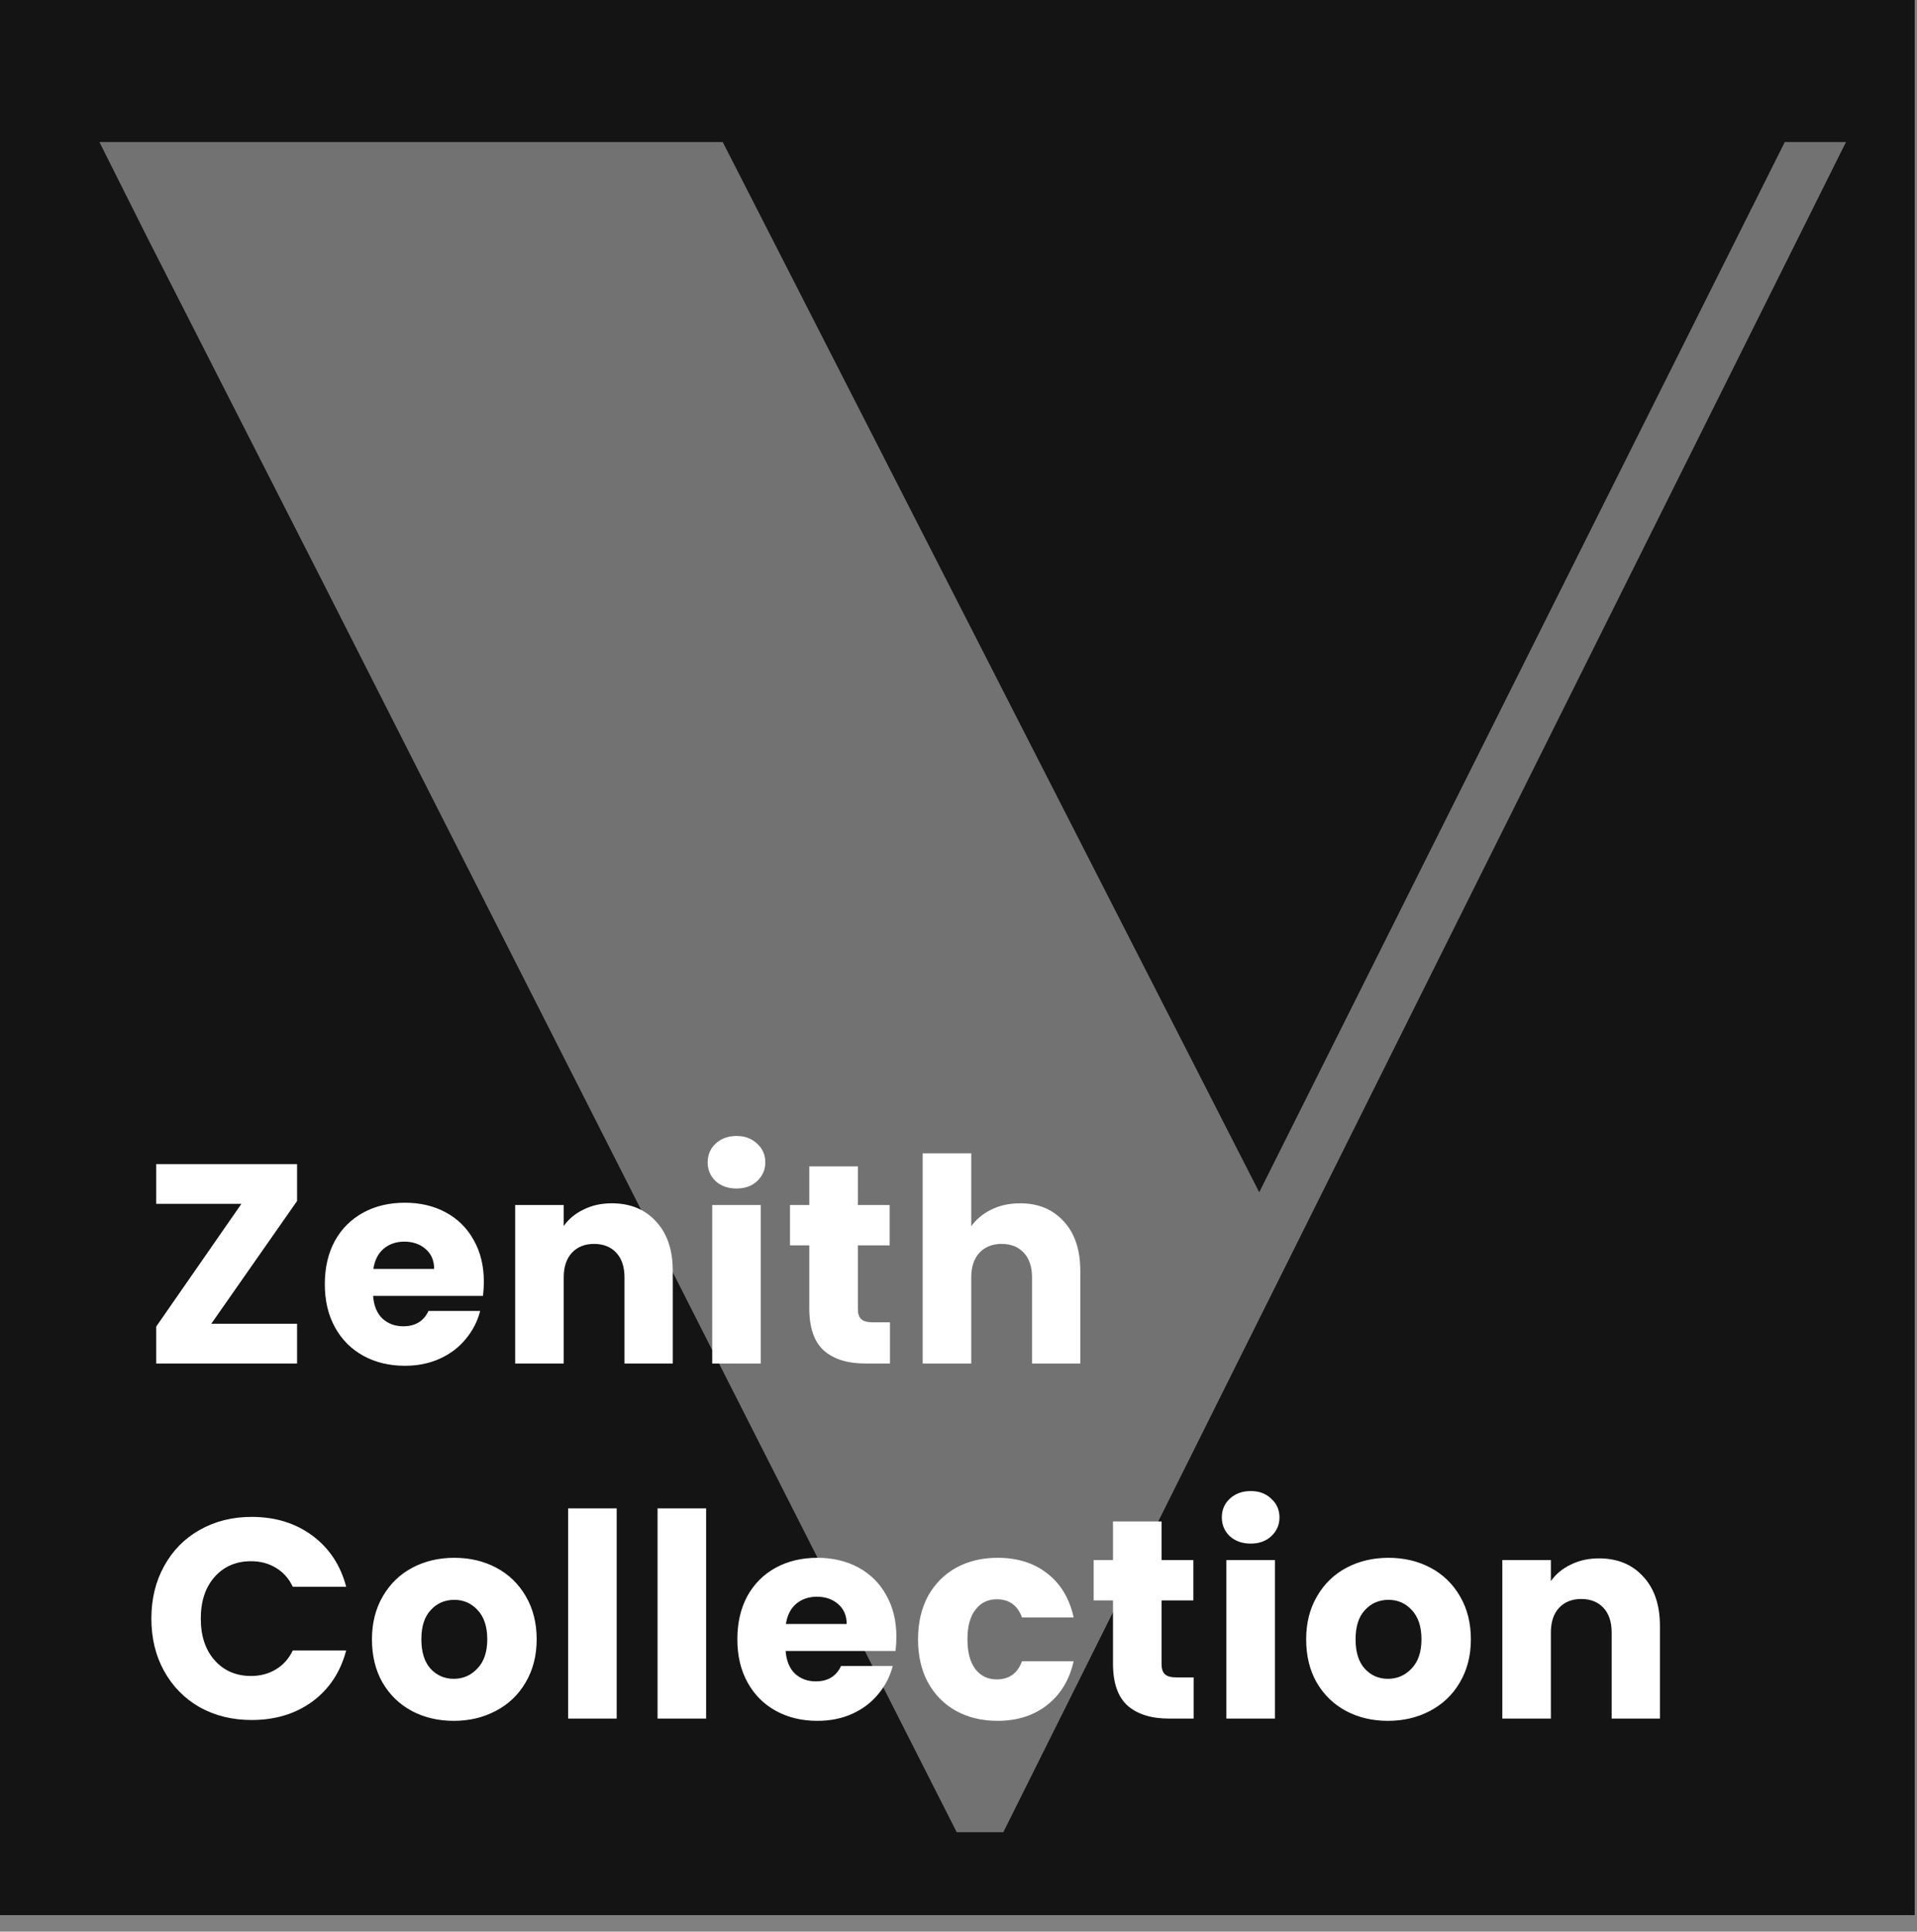 <svg width="135" height="136" viewBox="0 0 135 136" fill="none" xmlns="http://www.w3.org/2000/svg">
<rect x="0" y="0" width="135" height="136" fill="#808080" stroke="none"/>
<path d="M134.838 0H0V134.838H134.838V0Z" fill="#141414"/>
<path opacity="0.4" d="M130 10L70.656 129H67.374L22.576 40.681L10.347 16.675L7 10H50.896L88.678 83.942L125.688 10H130Z" fill="white"/>
<path d="M14.88 93.2H20.92V96H11V93.4L17 84.76H11V81.96H20.92V84.56L14.88 93.2ZM34.074 90.24C34.074 90.56 34.054 90.893 34.014 91.24H26.274C26.327 91.933 26.547 92.467 26.934 92.84C27.334 93.2 27.821 93.38 28.394 93.38C29.247 93.38 29.841 93.02 30.174 92.3H33.814C33.627 93.033 33.287 93.693 32.794 94.28C32.314 94.867 31.707 95.327 30.974 95.66C30.241 95.993 29.421 96.16 28.514 96.16C27.421 96.16 26.447 95.927 25.594 95.46C24.741 94.993 24.074 94.327 23.594 93.46C23.114 92.593 22.874 91.58 22.874 90.42C22.874 89.26 23.107 88.247 23.574 87.38C24.054 86.513 24.721 85.847 25.574 85.38C26.427 84.913 27.407 84.68 28.514 84.68C29.594 84.68 30.554 84.907 31.394 85.36C32.234 85.813 32.887 86.46 33.354 87.3C33.834 88.14 34.074 89.12 34.074 90.24ZM30.574 89.34C30.574 88.753 30.374 88.287 29.974 87.94C29.574 87.593 29.074 87.42 28.474 87.42C27.901 87.42 27.414 87.587 27.014 87.92C26.627 88.253 26.387 88.727 26.294 89.34H30.574ZM43.078 84.72C44.385 84.72 45.425 85.147 46.198 86C46.985 86.84 47.378 88 47.378 89.48V96H43.978V89.94C43.978 89.193 43.785 88.613 43.398 88.2C43.012 87.787 42.492 87.58 41.838 87.58C41.185 87.58 40.665 87.787 40.278 88.2C39.892 88.613 39.698 89.193 39.698 89.94V96H36.278V84.84H39.698V86.32C40.045 85.827 40.512 85.44 41.098 85.16C41.685 84.867 42.345 84.72 43.078 84.72ZM51.875 83.68C51.275 83.68 50.782 83.507 50.395 83.16C50.022 82.8 49.835 82.36 49.835 81.84C49.835 81.307 50.022 80.867 50.395 80.52C50.782 80.16 51.275 79.98 51.875 79.98C52.462 79.98 52.941 80.16 53.315 80.52C53.702 80.867 53.895 81.307 53.895 81.84C53.895 82.36 53.702 82.8 53.315 83.16C52.941 83.507 52.462 83.68 51.875 83.68ZM53.575 84.84V96H50.155V84.84H53.575ZM62.673 93.1V96H60.933C59.693 96 58.727 95.7 58.033 95.1C57.34 94.487 56.993 93.493 56.993 92.12V87.68H55.633V84.84H56.993V82.12H60.413V84.84H62.653V87.68H60.413V92.16C60.413 92.493 60.493 92.733 60.653 92.88C60.813 93.027 61.08 93.1 61.453 93.1H62.673ZM71.838 84.72C73.118 84.72 74.145 85.147 74.918 86C75.692 86.84 76.078 88 76.078 89.48V96H72.678V89.94C72.678 89.193 72.485 88.613 72.098 88.2C71.712 87.787 71.192 87.58 70.538 87.58C69.885 87.58 69.365 87.787 68.978 88.2C68.592 88.613 68.398 89.193 68.398 89.94V96H64.978V81.2H68.398V86.34C68.745 85.847 69.218 85.453 69.818 85.16C70.418 84.867 71.092 84.72 71.838 84.72ZM10.66 113.96C10.66 112.573 10.96 111.34 11.56 110.26C12.16 109.167 12.993 108.32 14.06 107.72C15.14 107.107 16.36 106.8 17.72 106.8C19.387 106.8 20.813 107.24 22 108.12C23.187 109 23.98 110.2 24.38 111.72H20.62C20.34 111.133 19.94 110.687 19.42 110.38C18.913 110.073 18.333 109.92 17.68 109.92C16.627 109.92 15.773 110.287 15.12 111.02C14.467 111.753 14.14 112.733 14.14 113.96C14.14 115.187 14.467 116.167 15.12 116.9C15.773 117.633 16.627 118 17.68 118C18.333 118 18.913 117.847 19.42 117.54C19.94 117.233 20.34 116.787 20.62 116.2H24.38C23.98 117.72 23.187 118.92 22 119.8C20.813 120.667 19.387 121.1 17.72 121.1C16.36 121.1 15.14 120.8 14.06 120.2C12.993 119.587 12.16 118.74 11.56 117.66C10.96 116.58 10.66 115.347 10.66 113.96ZM31.954 121.16C30.861 121.16 29.874 120.927 28.994 120.46C28.128 119.993 27.441 119.327 26.934 118.46C26.441 117.593 26.194 116.58 26.194 115.42C26.194 114.273 26.448 113.267 26.954 112.4C27.461 111.52 28.154 110.847 29.034 110.38C29.914 109.913 30.901 109.68 31.994 109.68C33.088 109.68 34.074 109.913 34.954 110.38C35.834 110.847 36.528 111.52 37.034 112.4C37.541 113.267 37.794 114.273 37.794 115.42C37.794 116.567 37.534 117.58 37.014 118.46C36.508 119.327 35.808 119.993 34.914 120.46C34.034 120.927 33.048 121.16 31.954 121.16ZM31.954 118.2C32.608 118.2 33.161 117.96 33.614 117.48C34.081 117 34.314 116.313 34.314 115.42C34.314 114.527 34.088 113.84 33.634 113.36C33.194 112.88 32.648 112.64 31.994 112.64C31.328 112.64 30.774 112.88 30.334 113.36C29.894 113.827 29.674 114.513 29.674 115.42C29.674 116.313 29.888 117 30.314 117.48C30.754 117.96 31.301 118.2 31.954 118.2ZM43.429 106.2V121H40.009V106.2H43.429ZM49.727 106.2V121H46.307V106.2H49.727ZM63.126 115.24C63.126 115.56 63.106 115.893 63.066 116.24H55.326C55.379 116.933 55.599 117.467 55.986 117.84C56.386 118.2 56.872 118.38 57.446 118.38C58.299 118.38 58.892 118.02 59.226 117.3H62.866C62.679 118.033 62.339 118.693 61.846 119.28C61.366 119.867 60.759 120.327 60.026 120.66C59.292 120.993 58.472 121.16 57.566 121.16C56.472 121.16 55.499 120.927 54.646 120.46C53.792 119.993 53.126 119.327 52.646 118.46C52.166 117.593 51.926 116.58 51.926 115.42C51.926 114.26 52.159 113.247 52.626 112.38C53.106 111.513 53.772 110.847 54.626 110.38C55.479 109.913 56.459 109.68 57.566 109.68C58.646 109.68 59.606 109.907 60.446 110.36C61.286 110.813 61.939 111.46 62.406 112.3C62.886 113.14 63.126 114.12 63.126 115.24ZM59.626 114.34C59.626 113.753 59.426 113.287 59.026 112.94C58.626 112.593 58.126 112.42 57.526 112.42C56.952 112.42 56.466 112.587 56.066 112.92C55.679 113.253 55.439 113.727 55.346 114.34H59.626ZM64.65 115.42C64.65 114.26 64.883 113.247 65.35 112.38C65.83 111.513 66.49 110.847 67.33 110.38C68.183 109.913 69.156 109.68 70.25 109.68C71.65 109.68 72.817 110.047 73.75 110.78C74.697 111.513 75.317 112.547 75.61 113.88H71.97C71.663 113.027 71.07 112.6 70.19 112.6C69.563 112.6 69.063 112.847 68.69 113.34C68.317 113.82 68.13 114.513 68.13 115.42C68.13 116.327 68.317 117.027 68.69 117.52C69.063 118 69.563 118.24 70.19 118.24C71.07 118.24 71.663 117.813 71.97 116.96H75.61C75.317 118.267 74.697 119.293 73.75 120.04C72.803 120.787 71.636 121.16 70.25 121.16C69.156 121.16 68.183 120.927 67.33 120.46C66.49 119.993 65.83 119.327 65.35 118.46C64.883 117.593 64.65 116.58 64.65 115.42ZM84.059 118.1V121H82.319C81.079 121 80.113 120.7 79.419 120.1C78.726 119.487 78.379 118.493 78.379 117.12V112.68H77.019V109.84H78.379V107.12H81.799V109.84H84.039V112.68H81.799V117.16C81.799 117.493 81.879 117.733 82.039 117.88C82.199 118.027 82.466 118.1 82.839 118.1H84.059ZM88.084 108.68C87.484 108.68 86.991 108.507 86.604 108.16C86.231 107.8 86.044 107.36 86.044 106.84C86.044 106.307 86.231 105.867 86.604 105.52C86.991 105.16 87.484 104.98 88.084 104.98C88.671 104.98 89.151 105.16 89.524 105.52C89.911 105.867 90.104 106.307 90.104 106.84C90.104 107.36 89.911 107.8 89.524 108.16C89.151 108.507 88.671 108.68 88.084 108.68ZM89.784 109.84V121H86.364V109.84H89.784ZM97.743 121.16C96.649 121.16 95.663 120.927 94.783 120.46C93.916 119.993 93.229 119.327 92.723 118.46C92.229 117.593 91.983 116.58 91.983 115.42C91.983 114.273 92.236 113.267 92.743 112.4C93.249 111.52 93.943 110.847 94.823 110.38C95.703 109.913 96.689 109.68 97.783 109.68C98.876 109.68 99.863 109.913 100.743 110.38C101.623 110.847 102.316 111.52 102.823 112.4C103.329 113.267 103.583 114.273 103.583 115.42C103.583 116.567 103.323 117.58 102.803 118.46C102.296 119.327 101.596 119.993 100.703 120.46C99.823 120.927 98.836 121.16 97.743 121.16ZM97.743 118.2C98.396 118.2 98.949 117.96 99.403 117.48C99.869 117 100.103 116.313 100.103 115.42C100.103 114.527 99.876 113.84 99.423 113.36C98.983 112.88 98.436 112.64 97.783 112.64C97.116 112.64 96.563 112.88 96.123 113.36C95.683 113.827 95.463 114.513 95.463 115.42C95.463 116.313 95.676 117 96.103 117.48C96.543 117.96 97.089 118.2 97.743 118.2ZM112.597 109.72C113.904 109.72 114.944 110.147 115.717 111C116.504 111.84 116.897 113 116.897 114.48V121H113.497V114.94C113.497 114.193 113.304 113.613 112.917 113.2C112.53 112.787 112.01 112.58 111.357 112.58C110.704 112.58 110.184 112.787 109.797 113.2C109.41 113.613 109.217 114.193 109.217 114.94V121H105.797V109.84H109.217V111.32C109.564 110.827 110.03 110.44 110.617 110.16C111.204 109.867 111.864 109.72 112.597 109.72Z" fill="white"/>
</svg>
